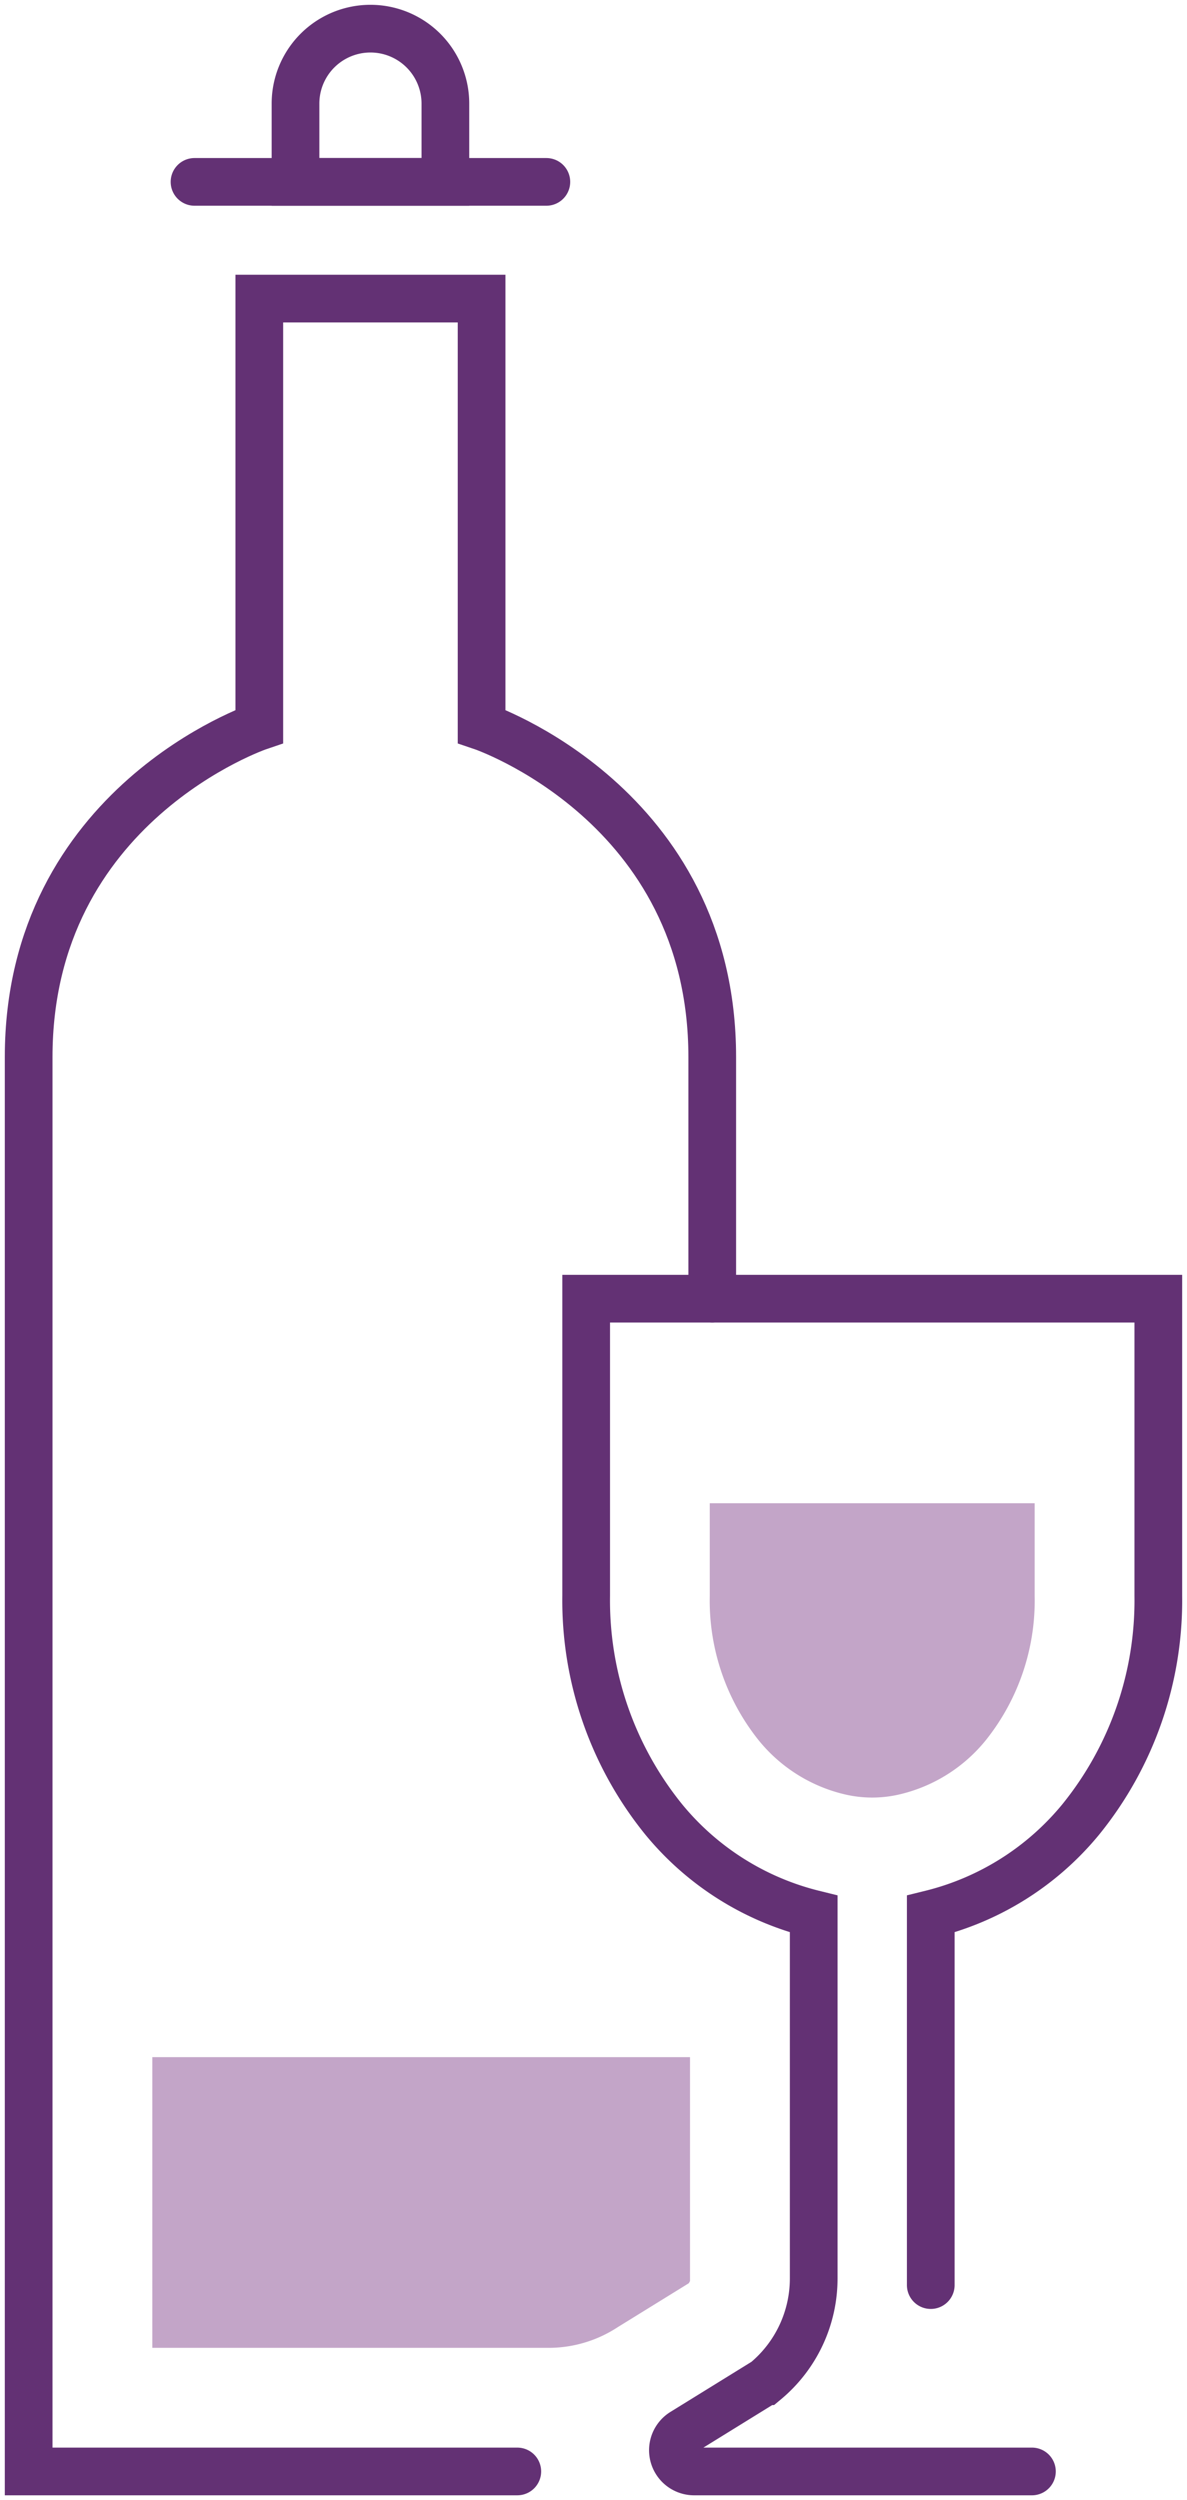 <svg id="Raggruppa_753" data-name="Raggruppa 753" xmlns="http://www.w3.org/2000/svg" xmlns:xlink="http://www.w3.org/1999/xlink" width="74.652" height="157.224" viewBox="0 0 74.652 157.224">
  <defs>
    <clipPath id="clip-path">
      <rect id="Rettangolo_60" data-name="Rettangolo 60" width="74.652" height="157.224" fill="none" stroke="#633174" stroke-width="1"/>
    </clipPath>
  </defs>
  <g id="Raggruppa_752" data-name="Raggruppa 752" clip-path="url(#clip-path)">
    <path id="Tracciato_702" data-name="Tracciato 702" d="M32.232,152.271H1.5V63.327c0-15.9,14.506-20.8,14.506-20.8v-26.9h13.98v26.9s14.506,4.894,14.506,20.8V78.52" transform="translate(0.302 3.151)" fill="none" stroke="#633174" stroke-linecap="round" stroke-width="3"/>
    <path id="Tracciato_703" data-name="Tracciato 703" d="M24.893,11.136H15.467V6.213a4.713,4.713,0,1,1,9.426,0Z" transform="translate(3.118 0.302)" fill="none" stroke="#633174" stroke-linecap="round" stroke-width="3"/>
    <line id="Linea_8" data-name="Linea 8" x2="22.127" transform="translate(12.234 11.438)" fill="none" stroke="#633174" stroke-linecap="round" stroke-width="3"/>
    <path id="Tracciato_704" data-name="Tracciato 704" d="M37.252,124.638l4.462-2.758.075-.135V107.662H7.972v18.281H33.064a7.922,7.922,0,0,0,4.171-1.294l.018-.011" transform="translate(1.607 21.704)" fill="#c3a5c8"/>
    <path id="Tracciato_705" data-name="Tracciato 705" d="M58.715,141.72H37.468a1.334,1.334,0,0,1-.7-2.468l5.19-3.208a8.4,8.4,0,0,0,3.033-6.46V106.665a17.675,17.675,0,0,1-9.434-5.951,21.884,21.884,0,0,1-4.876-14.061V67.969H66.664V86.653a21.87,21.87,0,0,1-4.876,14.061,17.669,17.669,0,0,1-9.435,5.951V130" transform="translate(6.184 13.702)" fill="none" stroke="#633174" stroke-linecap="round" stroke-width="3"/>
    <path id="Tracciato_706" data-name="Tracciato 706" d="M40.208,93.561a9.885,9.885,0,0,0,5.342,3.4,7.54,7.54,0,0,0,3.63,0h0a9.878,9.878,0,0,0,5.342-3.4,14.064,14.064,0,0,0,3.06-9.066V78.673H37.149v5.822a14.068,14.068,0,0,0,3.059,9.066" transform="translate(7.489 15.86)" fill="#c3a5c8"/>
  </g>
</svg>
